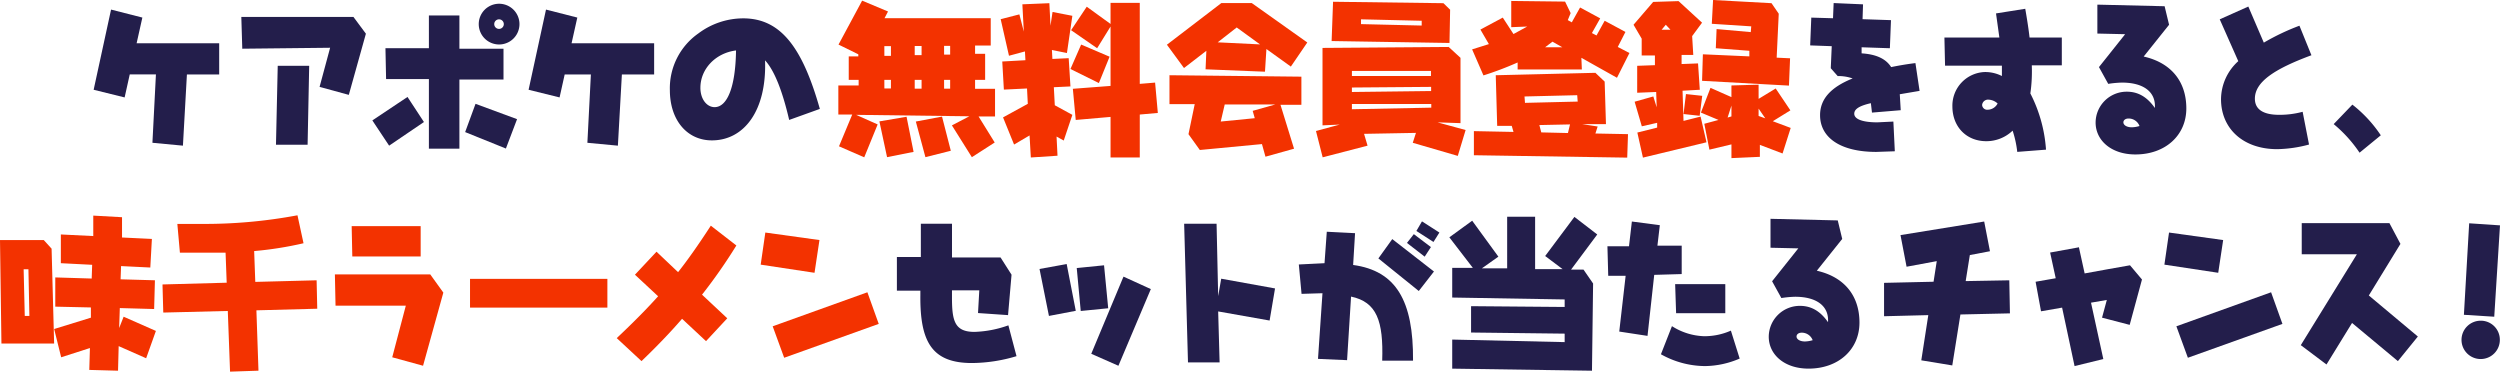 <svg xmlns="http://www.w3.org/2000/svg" xmlns:xlink="http://www.w3.org/1999/xlink" width="642.003" height="95.441" viewBox="0 0 642.003 95.441">
  <defs>
    <clipPath id="clip-path">
      <rect id="長方形_187" data-name="長方形 187" width="642.003" height="95.441" transform="translate(0 0)" fill="none"/>
    </clipPath>
  </defs>
  <g id="chance" transform="translate(0 0)">
    <path id="パス_1642" data-name="パス 1642" d="M35.082,11.115H56.287v8H48L46.977,37.406l-7.834-.738.9-17.555H33.318l-1.312,5.906-7.957-1.968L28.52,2.461l8.039,2.05Z" fill="#231e4b"/>
    <path id="パス_1643" data-name="パス 1643" d="M93.963,8.654,89.574,24.363l-7.506-2.051,2.707-10.048-22.558.246-.246-8.163H90.763ZM78.992,37.16H70.871L71.322,16.9H79.4Z" fill="#231e4b"/>
    <g id="グループ_435" data-name="グループ 435">
      <g id="グループ_434" data-name="グループ 434" clip-path="url(#clip-path)">
        <path id="パス_1644" data-name="パス 1644" d="M99.928,37.406l-4.307-6.481,9.024-6.029,4.224,6.44ZM129.3,20.425H117.975v17.76h-7.834V20.3H99.148l-.164-7.916h11.157V3.978h7.834v8.531H129.3Zm.614,17.719L119.451,33.92l2.666-7.26L132.781,30.6ZM133.4,6.193a5.229,5.229,0,1,1-10.458,0,5.229,5.229,0,0,1,10.458,0m-6.48,0a1.233,1.233,0,0,0,1.23,1.23,1.23,1.23,0,1,0,0-2.46,1.233,1.233,0,0,0-1.23,1.23" fill="#231e4b"/>
        <path id="パス_1645" data-name="パス 1645" d="M146.778,11.115h21.205v8H159.7l-1.025,18.293-7.834-.738.9-17.555h-6.727L143.7,25.019l-7.957-1.968,4.471-20.59,8.039,2.05Z" fill="#231e4b"/>
        <path id="パス_1646" data-name="パス 1646" d="M202.661,30.8c-1.8-7.752-3.9-12.838-6.194-15.3.451,12.961-5.414,20.549-13.658,20.549-6.316,0-10.787-5.127-10.787-12.92a17.188,17.188,0,0,1,7.342-14.56,19.253,19.253,0,0,1,11.484-3.856c9.639,0,15.217,7.465,19.688,23.256Zm-22.8-8.285c0,2.994,1.682,5,3.65,5,3.159,0,5.373-4.922,5.5-14.561-5.414.7-9.146,4.881-9.146,9.557" fill="#231e4b"/>
        <path id="パス_1647" data-name="パス 1647" d="M227.145,4.675H254.42v7.014H250.4v2.133h2.584v6.685H250.4v2.3h5.127v7.1H251.3l4.142,6.686-5.865,3.773L244.453,32.2l4.471-2.338-29.08-.369,5.537,2.461L221.936,40.4l-6.481-2.83,3.4-8.162h-3.568V21.943H220.5V20.507h-2.543V14.478h2.461v-.533l-5.086-2.5L221.4.164l6.645,2.789Zm7.464,34.33L227.8,40.359l-1.969-9.188,6.973-1.189Zm-7.5-24.65h1.682v-2.5H227.1Zm0,8.367h1.682V20.507H227.1ZM234.9,14.15h1.764V11.812H234.9Zm0,8.613h1.764V20.507H234.9Zm9.27,15.955-6.521,1.641-2.461-9.147,6.726-1.271Zm-1.723-24.691H244V11.771h-1.559Zm0,8.736H244V20.507h-1.559Z" fill="#f33200"/>
        <path id="パス_1648" data-name="パス 1648" d="M262.917,8.121l-.37-7.014L269.479.82l.287,5.783.533-3.527,5.086.984-1.394,9.557-3.856-.779.123,2.3,4.184-.2.451,7.26-4.266.2.247,4.635,4.511,2.461-2.215,6.6-1.845-1.025.246,4.922-6.85.451-.328-5.66-3.978,2.338-2.831-6.973,6.358-3.486-.2-3.938-5.947.287-.411-7.218,5.948-.328-.123-2.256-4.1,1.107-2.133-9.392,4.8-1.231Zm19.277,13.207-7.3-3.61,2.748-6.275,7.3,3.117Zm2.994-15.176V.738h7.506v20.8l3.937-.328.7,7.793-4.635.41V40.441h-7.506V30.023l-8.941.779-.739-8,9.68-.738V6.808l-3.445,5.578-6.686-4.634,4.02-6.03Z" fill="#f33200"/>
        <path id="パス_1649" data-name="パス 1649" d="M335.716,10.91,331.491,17.1l-6.274-4.511-.369,5.824L309.59,17.8l.205-4.758-5.742,4.429-4.389-5.988L313.651.779h7.793Zm-1.517,16h-5.373l3.486,11.279-7.341,2.051-.9-3.24-15.955,1.517-2.913-4.06,1.6-7.711h-6.48V19.318l33.878.369ZM317.588,7.054l-4.881,3.815,10.869.533Zm-3.076,19.77-1.025,4.389,8.736-.862-.533-1.886,5.824-1.641Z" fill="#f33200"/>
        <path id="パス_1650" data-name="パス 1650" d="M375.061,31.623l-5.906-.2,7.218,1.969-2.009,6.644L362.8,36.668l.82-2.543-13.33.246.9,3.035L339.664,40.4l-1.722-6.767,6.111-1.641-4.43.2V12.305l32.4-.246,3.035,2.789Zm-2.83-20.59-30.27-.492L342.33.451,370.672.82,372.395,2.5Zm-4.758,7.178h-20.3v1.312h20.3Zm.041,4.1-20.344.165v1.148l20.344-.246Zm.041,4.389H347.17v1.354l20.385-.411ZM365.094,5.332l-15.586-.369v1.23l15.586.369Z" fill="#f33200"/>
        <path id="パス_1651" data-name="パス 1651" d="M403.347,3.364l-.738,1.8,1.026.575,2.132-3.815,5.168,2.789L408.8,8.491l1.189.615,2.092-3.774L417.416,8.2l-1.969,3.856,2.994,1.559-3.2,6.357L406.1,14.848l.123,2.994H389.73v-1.8a83.879,83.879,0,0,1-8.777,3.323l-2.912-6.686,4.306-1.353-2.173-3.733,5.742-3.076,2.748,4.225,3.527-1.928-4.1.164V.246l13.822.165Zm9.065,28.506H406.26l4.019.615-.574,1.8,8.367.164-.2,6.03-39.375-.615V33.674l10.172.205-.451-1.558H384.48l-.369-13L409.7,18.7l2.379,2.256Zm-7.383-7.424-13.535.328.123,1.64,13.535-.328Zm-9.721,7.67L395.8,34l6.849.164.533-2.214Zm1.477-19.975h4.43L398.672,10.7Z" fill="#f33200"/>
        <path id="パス_1652" data-name="パス 1652" d="M437.089,5.824l-2.542,3.445.287,4.84h-3v2.338l4.225-.164.451,6.767-4.429.247.246,7.751,4.388-1.107,1.518,6.6-16.324,3.937-1.436-6.439,5.086-1.272v-1.23l-3.937.9-1.846-6.316,4.8-1.354.861,2.789-.123-3.937-4.881.2V16.9l4.553-.164v-2.5h-3.4V9.925l-2.092-3.568L424.539.492,431.06.287Zm-9.31.533-1.066,1.272h2.255Zm8.7,23.379-4.142-.451.615-5.127,4.183.451Zm15.135-4.348L456,22.722l3.773,5.619-4.512,2.79,4.594,1.722-2.092,6.563L451.937,37.2v3.076l-7.3.328V37.078l-5.66,1.353-1.312-6.644,3.65-.985L436.8,28.916l2.461-6.358,5.373,2.379V21.943l6.973-.2Zm5.168-21.861-.533,11.279,3.445.164-.287,7.014-22.313-1.23.206-6.809,11.935.533V13.043l-8.613-.657.2-4.921,8.777.779.123-1.477-10.131-.656L439.92,0l15.011.82ZM444.636,27.111l-.984,3.076.984-.287Zm6.973,2.666,1.723.615-1.723-2.5Z" fill="#f33200"/>
        <path id="パス_1653" data-name="パス 1653" d="M485.322,12.387l-7.26-.246V13.7c3.774.247,6.235,1.395,7.588,3.528,1.8-.369,3.9-.738,6.234-1.026l1.067,7.137-5.086.862.246,4.1-7.383.615-.287-2.42c-2.871.657-4.265,1.477-4.265,2.707,0,1.354,2.009,2.215,5.947,2.215l4.1-.2.369,7.629-4.757.164c-9.311,0-14.438-3.732-14.438-9.433,0-4.143,2.748-7.178,8.367-9.434a11.351,11.351,0,0,0-3.855-.615l-1.764-2.01.246-5.66-5.537-.2.287-7.137,5.578.164.164-3.9,7.547.328-.123,3.814,7.3.246Z" fill="#231e4b"/>
        <path id="パス_1654" data-name="パス 1654" d="M529.477,16.776h-7.711a39.639,39.639,0,0,1-.369,7.218,37.033,37.033,0,0,1,4.02,14.438l-7.383.574a26.889,26.889,0,0,0-1.19-5.455,9.724,9.724,0,0,1-6.767,2.707c-5.127,0-8.7-3.732-8.7-8.941a8.629,8.629,0,0,1,8.327-8.819,9.485,9.485,0,0,1,4.388,1.026V16.858h-14.6l-.164-7.219H513.44l-.861-6.193,7.506-1.19c.738,4.184,1.025,6.645,1.107,7.383h8.285Zm-18.785,8.818a1.517,1.517,0,0,0-1.682,1.354,1.308,1.308,0,0,0,1.477,1.23,2.922,2.922,0,0,0,2.5-1.6,3.631,3.631,0,0,0-2.3-.984" fill="#231e4b"/>
        <path id="パス_1655" data-name="パス 1655" d="M557.022,6.358,550.5,14.52c7.055,1.6,10.952,6.4,10.952,13.33,0,6.85-5.332,11.813-13.084,11.813-6.194,0-10.213-3.61-10.213-8.2a7.974,7.974,0,0,1,8.039-7.916c2.871,0,5.209,1.354,7.178,4.184.287-4.061-2.83-6.522-8.45-6.522a26.14,26.14,0,0,0-3.527.329l-2.379-4.307,6.727-8.449-7.137-.164V1.19l17.268.41ZM546.6,30.434c-.82,0-1.312.451-1.312.984,0,.657.779,1.272,2.173,1.272a7.564,7.564,0,0,0,1.969-.328,2.976,2.976,0,0,0-2.83-1.928" fill="#231e4b"/>
        <path id="パス_1656" data-name="パス 1656" d="M581.35,10.951A58.873,58.873,0,0,1,590.5,6.6l3.077,7.588c-9.639,3.569-14.52,6.891-14.52,11.156,0,2.708,2.092,4.143,6.235,4.143a22.735,22.735,0,0,0,6.029-.779l1.64,8.408a33.227,33.227,0,0,1-8.162,1.189c-8.818,0-14.437-5.332-14.437-12.837a13.267,13.267,0,0,1,4.43-9.762L570.03,4.963l7.341-3.282Z" fill="#231e4b"/>
        <path id="パス_1657" data-name="パス 1657" d="M605.937,39.211a34.336,34.336,0,0,0-6.645-7.342l4.8-5a33.51,33.51,0,0,1,7.3,7.875Z" fill="#231e4b"/>
        <path id="パス_1658" data-name="パス 1658" d="M13.9,88.222H.369L0,61.644H11.239l2.009,2.215ZM7.3,69.15H6.071l.287,11.977H7.547ZM38.6,68.7,31.09,68.33l-.123,3.4,8.818.246-.2,7.383-8.818-.246L30.6,84.244l1.148-2.912,8.286,3.65L37.53,92l-7.055-3.117-.164,6.316-7.383-.205.164-5.619L15.709,91.75l-1.8-7.26,9.433-2.912V78.953l-9.146-.205V71.242l9.351.287L23.666,68l-8.039-.41V60.209l8.326.41v-5.25l7.383.41v5.209l7.67.369Z" fill="#f33200"/>
        <path id="パス_1659" data-name="パス 1659" d="M77.944,62.465a91.1,91.1,0,0,1-12.674,2.01l.287,7.916,15.75-.41.164,7.3-15.627.411.534,15.5-7.3.247L58.5,79.856l-16.571.41-.2-7.219L58.215,72.6l-.287-7.711H46.2L45.542,57.5h5.947a128.942,128.942,0,0,0,24.9-2.215Z" fill="#f33200"/>
        <path id="パス_1660" data-name="パス 1660" d="M113.851,75.139l-5.209,18.785-7.916-2.174L104.213,78.5H86.166L86,70.463h24.486Zm-5.824-9.27H90.472l-.164-7.793h17.719Z" fill="#f33200"/>
        <rect id="長方形_186" data-name="長方形 186" width="35.273" height="7.383" transform="translate(120.704 71.611)" fill="#f33200"/>
        <path id="パス_1661" data-name="パス 1661" d="M189.1,63.039a136.345,136.345,0,0,1-8.818,12.633l6.48,6.07-5.455,5.865-6.152-5.742c-1.354,1.559-4.635,5.332-10.418,10.869l-6.358-5.906c6.153-5.783,9.516-9.516,10.623-10.746l-5.947-5.537,5.537-5.906,5.537,5.25c2.338-2.954,5.168-6.932,8.409-11.936Z" fill="#f33200"/>
        <path id="パス_1662" data-name="パス 1662" d="M209.171,70.053l-13.823-2.092,1.19-8.244,13.9,1.928Zm16.488,13.125-24.281,8.695-2.953-8.08,24.322-8.736Z" fill="#f33200"/>
        <path id="パス_1663" data-name="パス 1663" d="M259.766,70.545l-.9,10.377-7.711-.533.328-5.824h-7.014V76.41c0,6.03.7,8.819,5.783,8.819a28.174,28.174,0,0,0,8.7-1.682l2.091,7.916a40.523,40.523,0,0,1-11.443,1.764c-10.295,0-13.371-5.455-13.248-17.432V74.647h-6.029V65.992h6.152V57.461h8v8.654h12.469Z" fill="#231e4b"/>
        <path id="パス_1664" data-name="パス 1664" d="M273.922,67.8l2.338,12.017-6.89,1.313-2.42-12.059,6.562-1.189Zm9.6.328,1.066,11.033-7.054.7-1.026-11.033,6.6-.656Zm5,2.912,7.014,3.2-8.326,19.688-6.973-3.076,8.121-19.442Z" fill="#231e4b"/>
        <path id="パス_1665" data-name="パス 1665" d="M312.828,76.041l.779-4.471,13.823,2.5-1.395,8.244-13.207-2.337.369,13.083h-8.121l-.984-35.6h8.326Z" fill="#231e4b"/>
        <path id="パス_1666" data-name="パス 1666" d="M340.721,59.512l7.259.369-.492,8.162c11.033,1.518,15.5,9.188,15.381,24.569h-7.916c.328-10.213-1.395-15.053-8-16.448L345.93,92.489l-7.465-.329L339.613,75.3l-5.373.164-.7-7.547,6.6-.328Zm23.625,15.217-10.377-8.367,3.568-4.963,10.705,8.326Zm1.517-8.819-4.553-3.527,1.764-2.256,4.389,3.322Zm2.256-3.773-4.389-2.83,1.436-2.461,4.471,2.871Z" fill="#231e4b"/>
        <path id="パス_1667" data-name="パス 1667" d="M394.219,69.109h7.055L396.8,65.746,404.309,55.7l5.865,4.512-6.726,9.023h3.2l2.461,3.568L408.821,95.2l-35.889-.533V87.2l28.875.656V85.679l-24.035-.287V78.625l24.035.205V76.9l-28.875-.492V68.781h5.291l-6.029-7.834,5.865-4.266,6.726,9.229L380.561,68.9h6.48V55.656h7.178Z" fill="#231e4b"/>
        <path id="パス_1668" data-name="パス 1668" d="M431.862,70.381l-7.055.205-1.723,15.668-7.259-1.107,1.64-14.315h-4.47l-.206-7.588h5.538l.738-6.357,7.178.943-.616,5.25h6.235Zm14.888,21.7a23.037,23.037,0,0,1-8.859,1.928,23.354,23.354,0,0,1-11.361-3.035l2.83-7.219a16.232,16.232,0,0,0,8.244,2.584,16.755,16.755,0,0,0,6.891-1.435ZM443.059,80.43H430.426l-.246-7.465h12.879Z" fill="#231e4b"/>
        <path id="パス_1669" data-name="パス 1669" d="M473.085,61.358l-6.522,8.162c7.054,1.6,10.951,6.4,10.951,13.33,0,6.85-5.332,11.813-13.083,11.813-6.194,0-10.214-3.61-10.214-8.2a7.975,7.975,0,0,1,8.04-7.916c2.871,0,5.209,1.354,7.178,4.184.286-4.061-2.831-6.522-8.451-6.522a26.155,26.155,0,0,0-3.527.329l-2.379-4.307,6.728-8.449-7.137-.164V56.19l17.267.41ZM462.667,85.434c-.821,0-1.313.451-1.313.984,0,.657.78,1.272,2.173,1.272a7.551,7.551,0,0,0,1.969-.328,2.974,2.974,0,0,0-2.829-1.928" fill="#231e4b"/>
        <path id="パス_1670" data-name="パス 1670" d="M511.023,64.516l-5.168.984-1.066,6.686,11.2-.205.164,8.49-12.715.287-2.092,13.084-7.957-1.312,1.8-11.608-11.361.287V72.637l12.714-.287.821-5.291-7.752,1.436-1.559-8.122,21.492-3.486Z" fill="#231e4b"/>
        <path id="パス_1671" data-name="パス 1671" d="M533.863,63.49s1.312,6.029,1.477,6.727c.7-.165,11.648-2.092,11.648-2.092l3.076,3.65-3.158,11.649-7.1-1.846s.985-3.609,1.231-4.553c-.862.123-3.446.574-4.061.7.164.78,3.158,14.479,3.158,14.479l-7.382,1.805s-3.036-14.274-3.2-15.012c-.656.123-5.414.943-5.414.943l-1.394-7.588s4.47-.779,5.168-.9c-.164-.738-1.436-6.6-1.436-6.6l6.973-1.272Z" fill="#231e4b"/>
        <path id="パス_1672" data-name="パス 1672" d="M569.643,70.053,555.82,67.961l1.19-8.244,13.9,1.928Zm16.488,13.125L561.85,91.873l-2.953-8.08,24.322-8.736Z" fill="#231e4b"/>
        <path id="パス_1673" data-name="パス 1673" d="M616.436,62.629l-8.121,13.248,12.592,10.541-5.127,6.316-11.772-9.8L597.446,93.6l-6.6-4.963,14.4-23.338H591.088v-8h22.518Z" fill="#231e4b"/>
        <path id="パス_1674" data-name="パス 1674" d="M641.963,87.279a4.922,4.922,0,1,1-4.922-4.922,4.885,4.885,0,0,1,4.922,4.922m-1.436-5.947-7.793-.492,1.354-23.5,7.916.533Z" fill="#231e4b"/>
      </g>
    </g>
  </g>
</svg>
